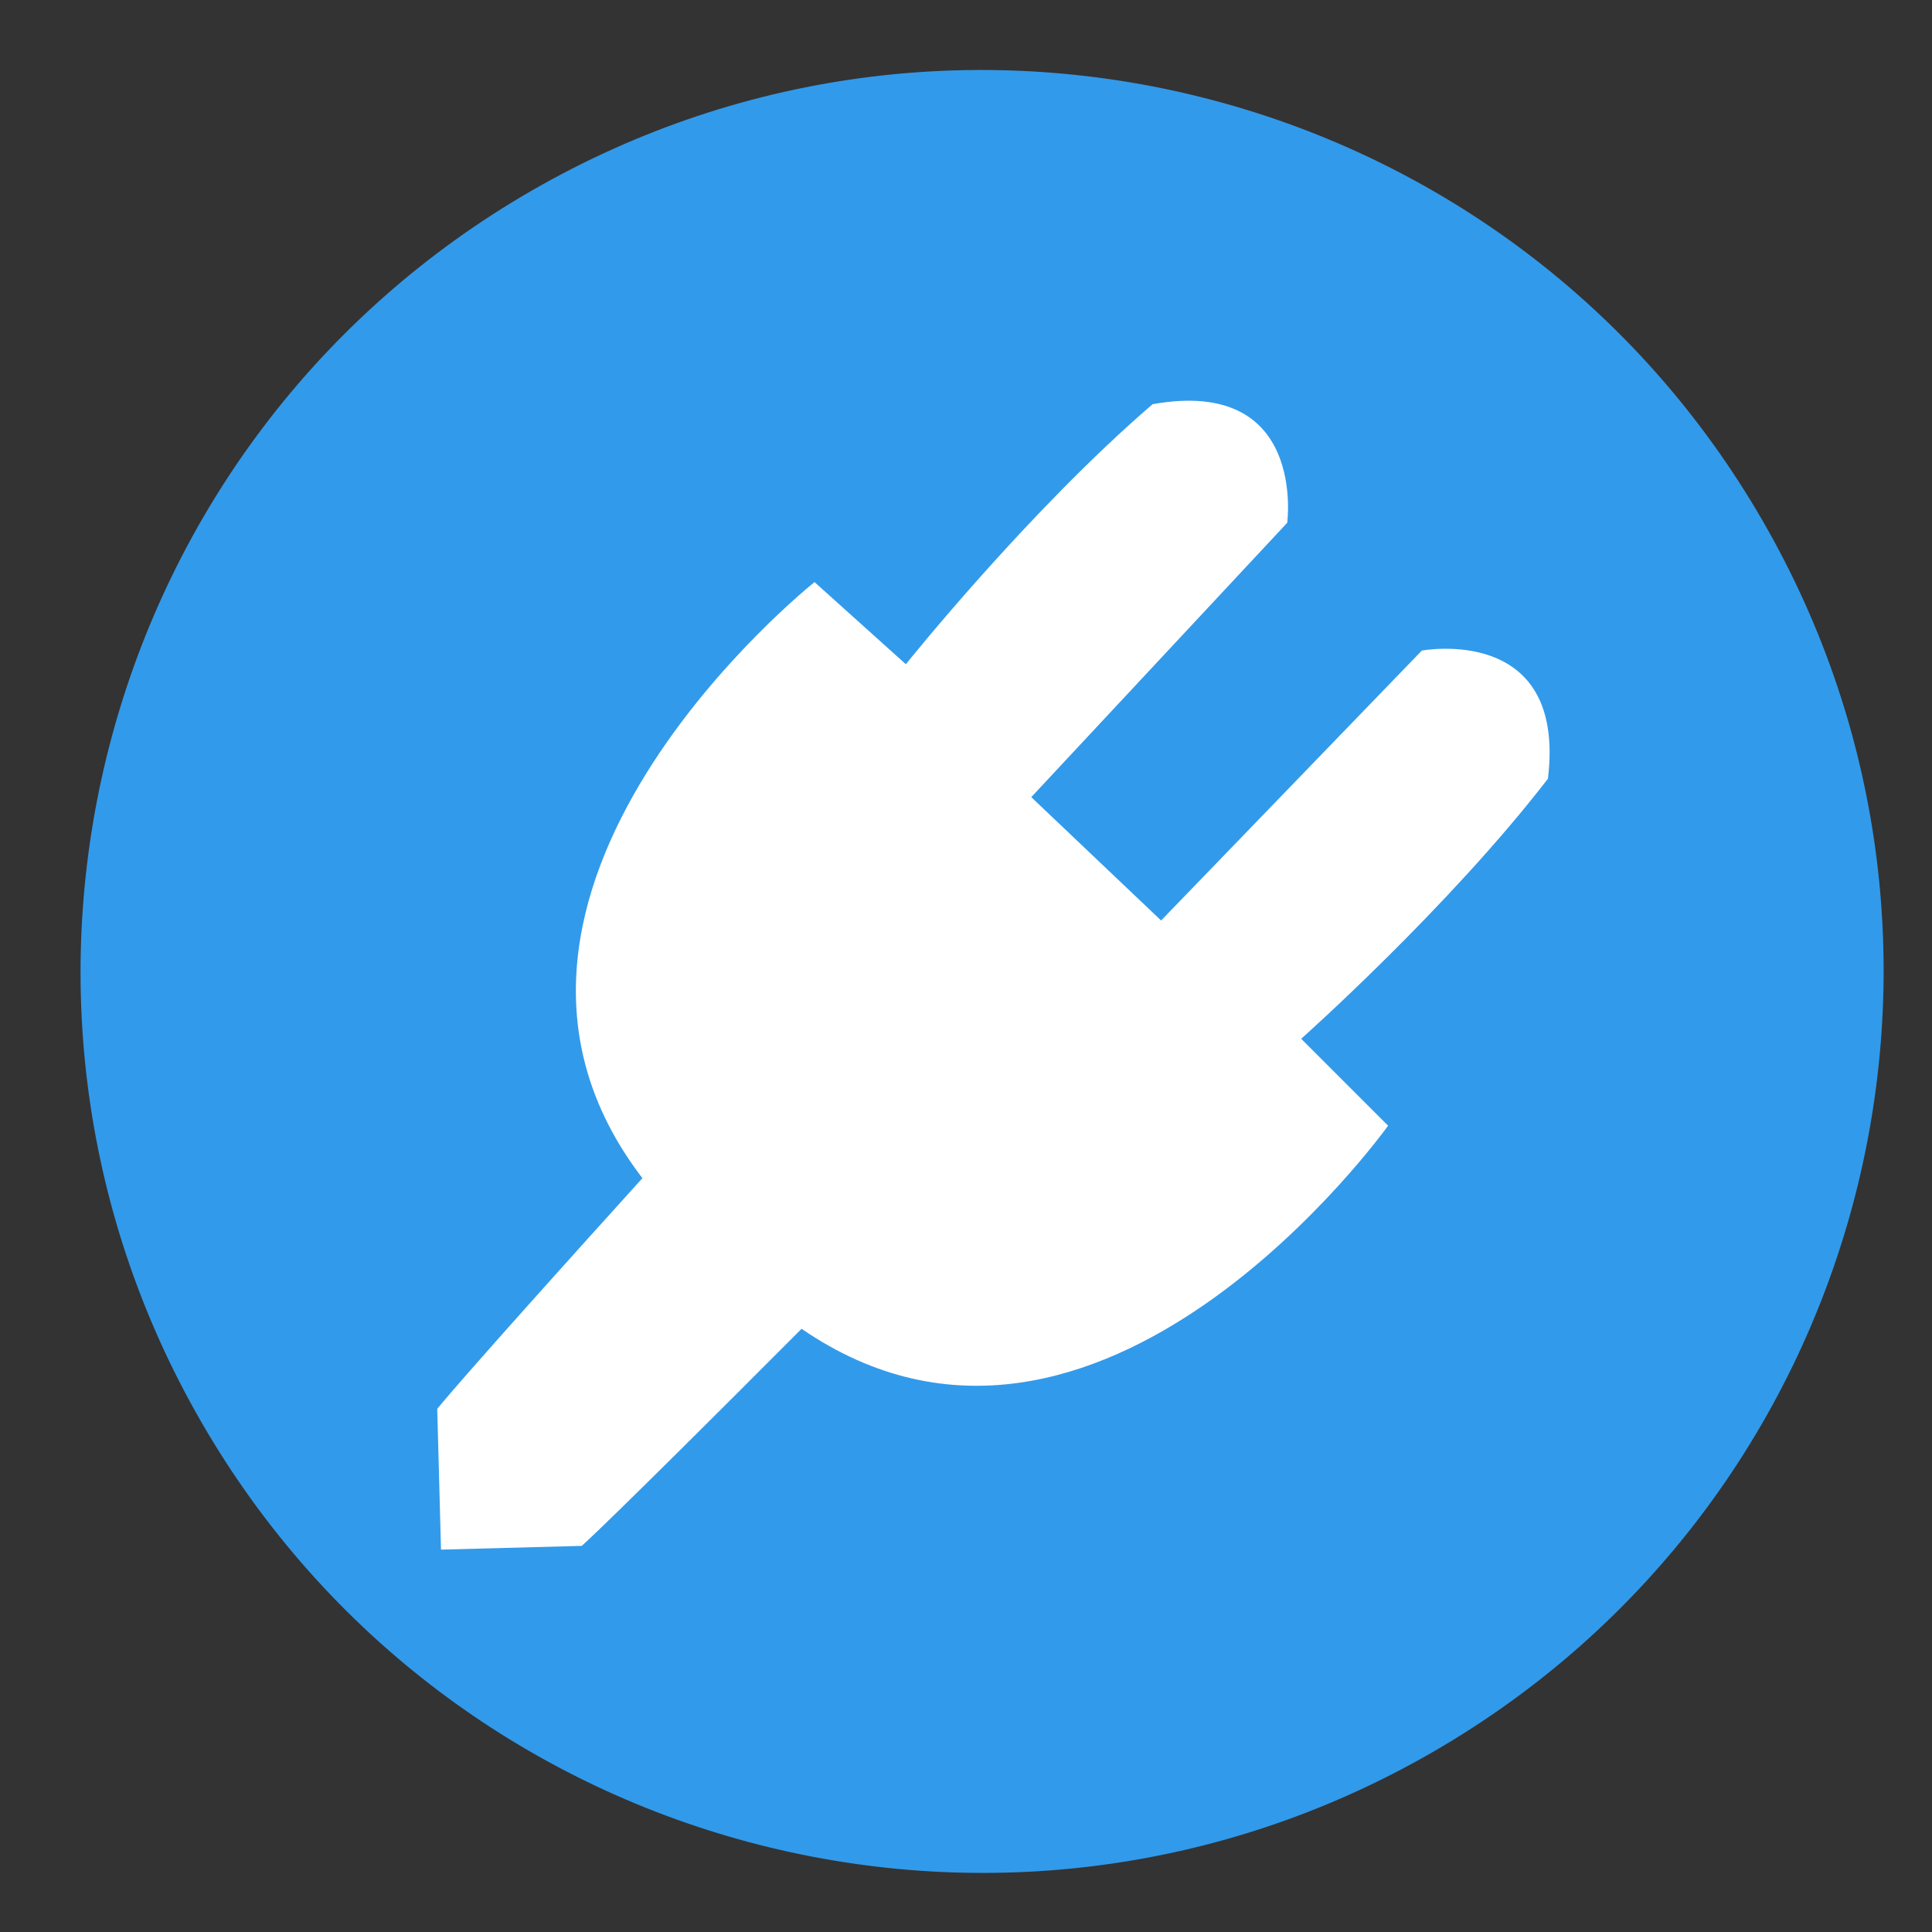 <?xml version="1.0" encoding="utf-8"?>
<!-- Generator: Adobe Illustrator 20.1.0, SVG Export Plug-In . SVG Version: 6.00 Build 0)  -->
<svg version="1.1" id="Layer_1" xmlns="http://www.w3.org/2000/svg" xmlns:xlink="http://www.w3.org/1999/xlink" x="0px" y="0px"
	 viewBox="0 0 566.9 566.9" style="enable-background:new 0 0 566.9 566.9;" xml:space="preserve">
<rect x="0" y="0" width="566.9" height="566.9" fill="#333333" stroke="none"/>
<style type="text/css">
	.st0{display:none;}
	.st1{display:inline;fill-rule:evenodd;clip-rule:evenodd;fill:#329AEA;}
	.st2{display:inline;fill:#FFFFFF;}
	.st3{display:inline;fill-rule:evenodd;clip-rule:evenodd;fill:#FFFFFF;}
	.st4{fill-rule:evenodd;clip-rule:evenodd;fill:#329AEA;}
	.st5{fill:#FFFFFF;}
	.st6{display:inline;}
	.st7{clip-path:url(#SVGID_2_);}
	.st8{clip-path:url(#SVGID_2_);fill:#FFFFFF;}
</style>
<g class="st0">
	<path class="st1" d="M516.3,151.9C443.3,25.4,281.5-18,155,55.1c-126.5,73-169.8,234.8-96.8,361.3c73,126.5,234.8,169.9,361.3,96.8
		C546,440.1,589.3,278.4,516.3,151.9z"/>
</g>
<g class="st0">
	<path class="st2" d="M200.8,367.3l35.8,61.5v-58.9c-46.7-0.3-84.3-38.3-84.3-85.1c0-46.7,37.9-84.8,84.6-85.1v-64.3L201.8,199
		l-66.5-17.8l17.8,66.3l-62.9,36.3l63.1,36.5L136,384.6L200.8,367.3z M200.8,367.3"/>
	<path class="st2" d="M236.9,357.4V212.2c-39.8,0.3-72.1,32.7-72.1,72.6C164.8,324.6,197.1,357.1,236.9,357.4L236.9,357.4z
		 M236.9,357.4"/>
	<path class="st2" d="M280.7,447.9c0,5.2,4.2,9.4,9.4,9.4h87.6c5.2,0,9.4-4.2,9.4-9.4v-9.4H280.7V447.9z M280.7,447.9"/>
	<path class="st2" d="M318.2,138.2h56c0.2-1,0.3-2,0.3-3V135c0-8.6-7.6-15.5-16.9-15.5h-8.1v-12.5h-31.3v12.5h-8.7
		c-9.4,0-16.4,7-16.4,15.5v0.2c0,1,0.1,2,0.3,3H318.2z M318.2,138.2"/>
	<path class="st2" d="M394.5,150.7H273.2c-8,0-16.5,3.1-20.8,8.9c-1.8,2.4-3,5.3-3,8.7v233.9c0,1.1,0.2,2.2,0.4,3.3
		c2,10.4,13.1,20.6,23.4,20.6h121.3c11.4,0,17.6-12.4,17.6-23.8V168.3C412.1,156.9,405.9,150.7,394.5,150.7L394.5,150.7z
		 M344.6,263.4h25l-7.7,9.9l-35.5,45.6l-4.4,5.7l-9.2,11.9l15.4-54.3h-36.1l14.8-19l4.5-5.8l4.5-5.8l12.1-15.5l21-27L335,257.8
		l-1.6,5.5H344.6z M344.6,263.4"/>
</g>
<g class="st0">
	<path class="st1" d="M29.5,289.7C29.5,143.6,147.9,25.2,294,25.2c146.1,0,264.5,118.4,264.5,264.5c0,146.1-118.4,264.5-264.5,264.5
		C147.9,554.2,29.5,435.7,29.5,289.7z"/>
</g>
<g class="st0">
	<path class="st2" d="M191.6,435.7h44.4c0.6,4.6,3.8,8.2,7.8,8.2h100.7c4,0,7.2-3.6,7.8-8.2h44.4c7.5,0,13.5-7.2,13.5-16.1H178.1
		C178.1,428.5,184.1,435.7,191.6,435.7L191.6,435.7z M191.6,435.7"/>
	<path class="st2" d="M463.6,270.6c-11.3-10.9-27.2-11-37.6-9.7c0.3-8.6,0.4-17.5,0.4-26.7H150.2c0,88.4,11.3,152.2,82.8,176h110.6
		c28.3-9.4,47.1-25.2,59.6-46.2c27.1-0.6,70.8-13.3,72.4-57.7C476.3,287,469.5,276.3,463.6,270.6L463.6,270.6z M414.5,338.7
		c5.2-15.8,8.3-33.6,10-53.1c7.3-1.5,20-2.4,26.3,3.8c1.2,1.1,4.8,4.7,4.4,16C454.4,328.4,430.3,336.1,414.5,338.7L414.5,338.7z
		 M414.5,338.7"/>
	<path class="st2" d="M262.7,221.9c0,0,52.6-4.6,28.5-57.1c-19.3-42.1-14.9-66.9,9.8-89.2c0,0-81,24.5-33.7,100.2
		C284.6,208.8,262.7,221.9,262.7,221.9L262.7,221.9z M262.7,221.9"/>
	<path class="st2" d="M298.1,217.7c0,0,42.2-10.5,19.2-50.6c-8.3-17.4,3.2-23.6,3.2-23.6s-27.1,1-15.7,28.6
		C314,194.3,311.2,206.9,298.1,217.7L298.1,217.7z M298.1,217.7"/>
</g>
<g class="st0">
	<path class="st1" d="M516.3,151.9C443.3,25.4,281.5-18,155,55.1c-126.5,73-169.8,234.8-96.8,361.3c73,126.5,234.8,169.9,361.3,96.8
		C546,440.1,589.3,278.4,516.3,151.9z"/>
</g>
<g class="st0">
	<path class="st3" d="M191.1,342.4c-16.9,0-30.6,13.7-30.6,30.6c0,16.9,13.7,30.6,30.6,30.6c16.9,0,30.6-13.7,30.6-30.6
		C221.8,356.1,208,342.4,191.1,342.4L191.1,342.4z M168.6,140.3c141.8,1.1,256.3,116.3,256.3,258.3c0,2-0.1,4-0.1,6h-45.3
		c0.1-2,0.2-4,0.2-6c-0.2-117-94.3-211.6-211-212.9V140.3L168.6,140.3L168.6,140.3z M168.6,247.5c82.5,1.1,149,68.2,149,151
		c0,2.1-0.2,4-0.3,6.1H272c0.1-2,0.3-4,0.3-6.1c-0.1-57.7-46.3-104.5-103.7-105.6V247.5L168.6,247.5z"/>
</g>
<g>
	<path class="st4" d="M155.9,56C29.4,129-13.9,290.8,59.1,417.3c73,126.5,234.8,169.8,361.3,96.8c126.5-73,169.9-234.8,96.8-361.3
		C444.2,26.3,282.4-17,155.9,56z"/>
</g>
<path class="st5" d="M417.2,190.9l-76.5,79.2l-38.1-36.2l75.1-80.5c0,0,5.8-42.9-39.5-34.8c-36.4,31.3-72.4,76.3-72.4,76.3
	l-26.8-24.1c0,0-114.7,91.2-50.5,174.9c-54.9,60.7-60.2,67.7-60.2,67.7l1.1,41.3h0l41.3-1.1c0,0,6.7-5.7,64.5-63.7
	c87,59.7,172.1-59.6,172.1-59.6l-25.5-25.5c0,0,43.1-38.3,72.4-76.3C459.7,182.9,417.2,190.9,417.2,190.9z"/>
<g class="st0">
	<path class="st1" d="M155.9,56C29.4,129-13.9,290.8,59.1,417.3c73,126.5,234.8,169.8,361.3,96.8c126.5-73,169.9-234.8,96.8-361.3
		C444.2,26.3,282.4-17,155.9,56z"/>
</g>
<g class="st0">
	<path class="st6" d="M392,345c0,0,0.1-0.1,0.1-0.1C392.3,344.5,392,345,392,345L392,345z M392,345"/>
	<path class="st6" d="M392.1,265.7c0,0-0.1-0.1-0.1-0.1c0.1,0.1,0.1,0.2,0.2,0.3C392.1,265.8,392.1,265.8,392.1,265.7L392.1,265.7z
		 M392.1,265.7"/>
	<path class="st6" d="M394.8,152.3C395.1,151.9,394.5,152.7,394.8,152.3L394.8,152.3z M394.8,152.3"/>
	<g class="st6">
		<defs>
			<rect id="SVGID_1_" x="104" y="109.2" width="338.8" height="394.7"/>
		</defs>
		<clipPath id="SVGID_2_">
			<use xlink:href="#SVGID_1_"  style="overflow:visible;"/>
		</clipPath>
		<path class="st7" d="M305.8,410.2C306,410.1,306,410.1,305.8,410.2L305.8,410.2z M305.8,410.2"/>
		<path class="st8" d="M441.8,124c-0.9-1.9-1.8-3.8-2.8-5.7c-3.1,1.6-6.2,3.4-9.2,5.3c-1.7,1.1-3.4,2.2-5.1,3.3l-2.2,1.5
			c-0.7-1-1.4-2-2-3.1l2.2-1.3c1.8-1.1,3.6-2.2,5.5-3.2c3.1-1.8,6.3-3.5,9.6-5c-0.6-1.3-1.3-2.6-1.9-3.9c-0.4-0.8-0.7-1.5-1.1-2.3
			c-0.3-0.6-0.2-0.7-0.8-0.5c-5.7,2.1-11.3,4.4-16.8,7.1c-13.2,6.3-26,14.1-37.1,23.7c-11.5,10-21.7,21.5-28.7,35.1
			c-7,13.7-10.7,28.7-10.9,44.1c-0.1,7.7,0.9,15.3,2.3,22.9c1.4,7.7,4,15,6.7,22.4c1.8,5.3,4.7,10.2,6.7,15.4
			c1.3,3.4,2.2,6.8,3.1,10.4c0.7,3.3,0.9,6.9,0.5,10.2c-0.4,3.3-1.5,6.1-3.1,8.9c-1.7,2.9-4.4,5.5-6.9,7.8c-2.7,2.4-5.5,4.6-8.5,6.6
			c-12.7,8.5-27.1,14.4-41.6,19.2c-0.5,0.2-0.9,0.3-1.4,0.4l-29.7,61.2c0.4-0.1,0.8-0.3,1.2-0.4c7.2-2.4,14.3-4.9,21.3-7.6
			c3-1.2,6-2.4,9-3.6c0.2-0.1,0.8-0.4,0.8-0.4s0.4,1,0.6,1.3c1.5,3.5,3,6.9,4.6,10.4c0.6,1.4,1.3,2.9,1.9,4.3
			c0.1,0.2,0.2,0.5,0.3,0.7c0,0-2.1,1-2.6,1.2c0.1-0.1,0.2-0.1,0.3-0.1c-0.1,0-0.2,0.1-0.3,0.2c-11.8,5.4-23.9,10.3-36.1,14.7
			c-4.4,1.6-8.8,3.1-13.2,4.6l-35.4,73c5.4-1.9,10.7-4,16-6c14.2-5.5,28.2-11.4,41.9-17.7c28-12.9,55.3-27.8,80.4-45.8
			c24-17.3,46.6-37.9,61.5-63.7c7.5-13,12.9-27.3,15-42.2c2.1-15.2,0.7-30.8-4.1-45.4c-3.1-9.6-7.6-18.9-13.2-27.4
			c-2.5-3.8-5.1-7.4-7.8-10.9c-1.5-2-3.2-3.9-4.9-5.9c-2.5-2.9-4.6-6.2-6.6-9.4c-3.5-5.5-6.1-11.7-7.3-18c-1.6-7.8-1-15.7,1.1-23.4
			c4-14.7,13.3-27.8,23.5-38.9c6.3-6.8,13.2-13.1,20.6-18.7c1.5-1.1,3-2.2,4.5-3.3C442.5,125,442.4,125.2,441.8,124L441.8,124z
			 M392.5,344.2c0,0-0.2,0.3-0.4,0.7C392,345,392,345,392,345c-6.6,10-14.3,18.8-23.4,26.7c-8.5,7.4-17.8,13.8-27.3,19.8
			c-2.8-4.8-5.6-9.6-8.5-14.4c12-6.8,23.6-14.4,33.7-23.8c5-4.7,9.4-9.7,13.4-15.3l0.9-1.2L392.5,344.2 M392,265.6
			c-0.1-0.2-0.1-0.3,0.1,0.1c0.2,0.4,0.2,0.3,0.1,0.2c6.8,12.4,11.5,26.1,11.4,40.3c-4.1-0.1-8.2-0.2-12.4-0.2
			c0.5-10.6-2.2-21.1-6.5-30.7c-2.3-5.3-5.3-10.3-8.2-15.4c-2.5-4.4-4.7-8.8-6.8-13.3c1.6-0.7,3.2-1.4,4.8-2.2
			c1-0.5,3.9-1.8,3.9-1.8l0.3,0.5c1.9,3.7,3.8,7.2,6,10.7C387.2,257.7,389.7,261.6,392,265.6L392,265.6z M394.8,152.3
			c-7.2,8.3-13.6,17-18.1,27c-4.2,9.4-6.6,19.6-6.4,29.9c-2.7,0-5.3-0.1-8-0.1c0.4-13.7,4.8-27,11.8-38.8c3.6-6,7.8-11.5,12.3-16.7
			c1.1-1.3,2.3-2.5,3.4-3.7c0.4-0.4,1.7-1.8,1.7-1.8s2.6,2.5,3.8,3.6c0,0,0,0,0,0C395.1,151.9,395,152.1,394.8,152.3L394.8,152.3z
			 M394.8,152.3"/>
	</g>
	<path class="st2" d="M304.5,274.1c0-55.3-45-100.3-100.3-100.3c-55.3,0-100.3,45-100.3,100.3c0,16.2,3.9,31.5,10.7,45.1l89.5,184.6
		l89.6-184.7C300.7,305.6,304.5,290.3,304.5,274.1L304.5,274.1z M204.3,329.6c-30.6,0-55.5-24.9-55.5-55.5
		c0-30.6,24.9-55.5,55.5-55.5c30.6,0,55.5,24.9,55.5,55.5C259.8,304.7,234.9,329.6,204.3,329.6L204.3,329.6z M204.3,329.6"/>
</g>
<g class="st0">
	<path class="st1" d="M155.9,56C29.4,129-13.9,290.8,59.1,417.3c73,126.5,234.8,169.8,361.3,96.8c126.5-73,169.9-234.8,96.8-361.3
		C444.2,26.3,282.4-17,155.9,56z"/>
</g>
<g class="st0">
	<path class="st2" d="M348.1,234.2c-30.5,0-55.2,24.7-55.2,55.2c0,30.5,24.7,55.2,55.2,55.2c30.5,0,55.2-24.7,55.2-55.2
		C403.2,259,378.5,234.2,348.1,234.2L348.1,234.2z M363.9,311.2c-2.4,2.9-5.6,4.9-9.2,5.9c-1.6,0.5-2.3,1.3-2.2,2.9
		c0.1,1.6,0,3.3,0,4.9c0,1.5-0.7,2.2-2.2,2.3c-1.7,0.1-3.5,0.1-5.3,0c-1.6,0-2.3-0.9-2.3-2.4v-3.6c0-2.6-0.1-2.7-2.7-3.1
		c-3.2-0.6-6.4-1.3-9.3-2.7c-2.4-1.1-2.6-1.7-1.9-4.2c0.5-1.8,1-3.6,1.6-5.4c0.6-2.1,1.2-2.4,3.1-1.3c3.3,1.7,6.7,2.7,10.4,3.1
		c2.4,0.3,4.6,0.1,6.8-0.9c4.1-1.8,4.7-6.5,1.3-9.3c-1.2-0.9-2.5-1.6-3.8-2.3c-3.5-1.6-7.3-2.7-10.6-4.8c-5.4-3.3-8.9-7.8-8.5-14.4
		c0.5-7.5,4.7-12.2,11.6-14.7c2.8-1,2.8-1,2.9-3.9v-3c0.1-2.3,0.5-2.6,2.7-2.7h2c4.7,0,4.7,0,4.8,4.7c0,3.4,0,3.4,3.4,3.9
		c2.6,0.4,5,1.2,7.4,2.2c1.3,0.6,1.8,1.5,1.4,2.8c-0.6,2-1.2,4.1-1.8,6.1c-0.6,1.9-1.3,2.2-3.1,1.3c-3.7-1.8-7.6-2.5-11.7-2.4
		c-1.1,0.1-2.1,0.2-3.1,0.6c-3.5,1.6-4.1,5.4-1.1,7.8c1.5,1.3,3.3,2.1,5.1,2.8c3.1,1.3,6.3,2.5,9.3,4.2
		C368,291.3,370.6,303.1,363.9,311.2L363.9,311.2z M363.9,311.2"/>
	<path class="st2" d="M283.1,292.2c0,8.5-6.9,15.3-15.3,15.3c-8.4,0-15.3-6.8-15.3-15.3c0-8.4,6.8-15.3,15.3-15.3
		C276.3,276.9,283.1,283.8,283.1,292.2L283.1,292.2z M283.1,292.2"/>
	<path class="st2" d="M443.7,292.2c0,8.5-6.9,15.3-15.3,15.3c-8.5,0-15.3-6.8-15.3-15.3c0-8.4,6.9-15.3,15.3-15.3
		C436.9,276.9,443.7,283.8,443.7,292.2L443.7,292.2z M443.7,292.2"/>
	<path class="st2" d="M470,199.5H229.6c-13.9,0-25.2,11.3-25.2,25.2v129.6c0,13.9,11.3,25.2,25.2,25.2H470
		c13.9,0,25.2-11.3,25.2-25.2V224.7C495.2,210.8,483.9,199.5,470,199.5L470,199.5z M473.7,328.2c-1.5-0.2-3-0.4-4.5-0.4
		c-14.1,0-25.5,11.5-25.5,25.5c0,1.6,0.2,3.1,0.5,4.7H257.5c0.2-1,0.2-2.1,0.2-3.1c0-14.1-11.5-25.5-25.5-25.5
		c-2.2,0-4.3,0.3-6.3,0.8V252c2,0.6,4.2,0.8,6.3,0.8c14.1,0,25.5-11.5,25.5-25.5c0-2.1-0.2-4.2-0.8-6.2h187.2
		c-0.3,1.5-0.5,3.1-0.5,4.7c0,14.1,11.5,25.5,25.5,25.5c1.6,0,3.1-0.2,4.5-0.4V328.2z M473.7,328.2"/>
	<path class="st2" d="M337.6,414.6c0,5.8-4.8,10.6-10.6,10.6H168.6c-5.8,0-10.6-4.8-10.6-10.6V164.4c0-5.8,4.8-10.6,10.6-10.6H327
		c5.8,0,10.6,4.8,10.6,10.6V178h21.9v-39.1c0-22.7-18.6-41.3-41.3-41.3H177.4c-22.7,0-41.3,18.6-41.3,41.3V440
		c0,22.7,18.6,41.3,41.3,41.3h140.8c22.7,0,41.3-18.6,41.3-41.3v-39h-21.9V414.6z M265.6,463.9h-39.7c-5.9,0-10.7-4.8-10.7-10.7
		c0-5.9,4.8-10.7,10.7-10.7h39.7c5.9,0,10.7,4.8,10.7,10.7C276.3,459.1,271.5,463.9,265.6,463.9L265.6,463.9z M265.6,463.9"/>
</g>
<g class="st0">
	<path class="st1" d="M155.9,56C29.4,129-13.9,290.8,59.1,417.3c73,126.5,234.8,169.8,361.3,96.8c126.5-73,169.9-234.8,96.8-361.3
		C444.2,26.3,282.4-17,155.9,56z"/>
</g>
<g class="st0">
	<path class="st2" d="M370.6,340h-30c59.5-20.8,102.1-75.1,102.1-138.8c0-49.9-26.2-96.1-70.1-123.6l-3.4-2.1l-4,0
		c-60.6,0.6-93.3,0.6-155.9-0.3l-4-0.1l-3.4,2.1c-44.2,27.5-70.6,73.8-70.6,124c0,63.7,42.6,118,102.1,138.8h-27.7
		c-42,0-76.2,32.5-76.2,72.4v7.6c0,39.9,34.2,72.4,76.2,72.4h164.8c42,0,76.2-32.5,76.2-72.4v-7.6C446.8,372.5,412.6,340,370.6,340z
		 M157.7,201.2c0-40.4,20.6-77.8,55.4-100.9c58.8,0.8,91.4,0.8,148.3,0.3c34.5,23.1,55,60.4,55,100.6c0,67.8-58,122.9-129.3,122.9
		C215.7,324.1,157.7,269,157.7,201.2z M424.2,420.1c0,28.1-24,51-53.6,51H205.8c-29.5,0-53.6-22.9-53.6-51v-7.6
		c0-28.1,24-51,53.6-51h164.8c29.5,0,53.6,22.9,53.6,51V420.1z"/>
	<path class="st2" d="M221.3,371.5c-26,0-47.2,20.1-47.2,44.9c0,24.8,21.2,44.9,47.2,44.9c26,0,47.2-20.1,47.2-44.9
		C268.6,391.7,247.4,371.5,221.3,371.5z M221.3,447c-17.7,0-32.2-13.7-32.2-30.6s14.4-30.6,32.2-30.6c17.7,0,32.2,13.7,32.2,30.6
		S239.1,447,221.3,447z"/>
	<path class="st2" d="M350.4,371.7c-26,0-47.2,20.1-47.2,44.9c0,24.8,21.2,44.9,47.2,44.9s47.2-20.1,47.2-44.9
		C397.6,391.9,376.4,371.7,350.4,371.7z M350.4,447.2c-17.7,0-32.2-13.7-32.2-30.6c0-16.9,14.4-30.6,32.2-30.6s32.2,13.7,32.2,30.6
		C382.6,433.5,368.1,447.2,350.4,447.2z"/>
	<path class="st2" d="M250.6,161.4c11.2,0,20.3-8.7,20.3-19.3s-9.1-19.3-20.3-19.3s-20.3,8.7-20.3,19.3S239.4,161.4,250.6,161.4z
		 M250.6,130c7.1,0,12.8,5.5,12.8,12.2s-5.7,12.2-12.8,12.2c-7.1,0-12.8-5.5-12.8-12.2S243.6,130,250.6,130z"/>
	<path class="st2" d="M327.3,161.4c11.2,0,20.3-8.7,20.3-19.3s-9.1-19.3-20.3-19.3c-11.2,0-20.3,8.7-20.3,19.3
		S316,161.4,327.3,161.4z M327.3,130c7.1,0,12.8,5.5,12.8,12.2s-5.7,12.2-12.8,12.2c-7.1,0-12.8-5.5-12.8-12.2S320.2,130,327.3,130z
		"/>
	<path class="st2" d="M240.2,194.6c0-16.1-13.8-29.2-30.7-29.2c-16.9,0-30.7,13.1-30.7,29.2c0,16.1,13.8,29.2,30.7,29.2
		C226.4,223.8,240.2,210.7,240.2,194.6z M209.4,213.1c-10.7,0-19.4-8.3-19.4-18.5s8.7-18.5,19.4-18.5c10.7,0,19.4,8.3,19.4,18.5
		S220.1,213.1,209.4,213.1z"/>
	<path class="st2" d="M256.3,194.6c0,16.1,13.8,29.2,30.7,29.2c16.9,0,30.7-13.1,30.7-29.2c0-16.1-13.8-29.2-30.7-29.2
		C270.1,165.4,256.3,178.5,256.3,194.6z M287.1,176.1c10.7,0,19.4,8.3,19.4,18.5s-8.7,18.5-19.4,18.5c-10.7,0-19.4-8.3-19.4-18.5
		S276.3,176.1,287.1,176.1z"/>
	<path class="st2" d="M334.3,194.6c0,16.1,13.8,29.2,30.7,29.2c16.9,0,30.7-13.1,30.7-29.2c0-16.1-13.8-29.2-30.7-29.2
		C348.1,165.4,334.3,178.5,334.3,194.6z M365,176.1c10.7,0,19.4,8.3,19.4,18.5s-8.7,18.5-19.4,18.5c-10.7,0-19.4-8.3-19.4-18.5
		S354.3,176.1,365,176.1z"/>
	<path class="st2" d="M327.3,230.7c-16.9,0-30.7,13.1-30.7,29.2c0,16.1,13.8,29.2,30.7,29.2c16.9,0,30.7-13.1,30.7-29.2
		C358,243.8,344.2,230.7,327.3,230.7z M327.3,278.4c-10.7,0-19.4-8.3-19.4-18.5c0-10.2,8.7-18.5,19.4-18.5
		c10.7,0,19.4,8.3,19.4,18.5C346.7,270.1,338,278.4,327.3,278.4z"/>
	<path class="st2" d="M246.4,230.7c-16.9,0-30.7,13.1-30.7,29.2c0,16.1,13.8,29.2,30.7,29.2c16.9,0,30.7-13.1,30.7-29.2
		C277.2,243.8,263.4,230.7,246.4,230.7z M246.4,278.4c-10.7,0-19.4-8.3-19.4-18.5c0-10.2,8.7-18.5,19.4-18.5
		c10.7,0,19.4,8.3,19.4,18.5C265.9,270.1,257.1,278.4,246.4,278.4z"/>
</g>
<g class="st0">
	<path class="st1" d="M155.9,56C29.4,129-13.9,290.8,59.1,417.3c73,126.5,234.8,169.8,361.3,96.8c126.5-73,169.9-234.8,96.8-361.3
		C444.2,26.3,282.4-17,155.9,56z"/>
</g>
<g class="st0">
	<path class="st2" d="M287.1,498.5c-115.5,0-209.4-93.9-209.4-209.4c0-36.9,9.7-73.1,28.1-104.8c-0.2-10-0.6-16-0.9-21.9l-0.4-8.2
		l2.2-2.5c12.2-13.8,17.6-19.3,26.5-28.5l8.1-8.4l3.7,0.1c5,0.2,9.4,0.6,14.5,1.1c2.6,0.3,5.5,0.5,8.7,0.8
		c35-24.2,76-36.9,118.8-36.9s83.8,12.8,118.8,36.9c3.2-0.3,6.1-0.5,8.7-0.8c5.1-0.5,9.5-0.9,14.5-1.1l3.7-0.1l8.2,8.5
		c8.9,9.2,14.3,14.8,26.5,28.5l2.2,2.5l-0.4,8.1c-0.3,5.9-0.7,11.9-0.9,22c18.4,31.7,28.1,67.9,28.1,104.8
		C496.4,404.6,402.5,498.5,287.1,498.5z M121.3,160.1l0.1,1.4c0.4,6.4,0.7,13.1,1,24.8l0,2.4l-1.2,2c-17.7,29.7-27,63.7-27,98.5
		c0,106.4,86.5,192.9,192.9,192.9c106.4,0,192.9-86.5,192.9-192.9c0-34.7-9.3-68.8-27-98.5l-1.2-2l0-2.4c0.2-11.7,0.6-18.4,1-24.9
		l0.1-1.3c-10.4-11.7-15.6-17-23.8-25.5l-3.1-3.2c-3.2,0.2-6.4,0.5-9.9,0.8c-3.5,0.3-7.4,0.7-12,1l-3,0.2l-2.4-1.7
		c-32.7-23.3-71.4-35.6-111.7-35.6c-40.3,0-78.9,12.3-111.7,35.6l-2.4,1.7l-3-0.2c-4.6-0.3-8.5-0.7-12-1c-3.5-0.3-6.7-0.6-9.9-0.8
		l-3,3.1C136.9,143.1,131.7,148.4,121.3,160.1z"/>
	<path class="st2" d="M197.5,358.7c-37,0-67.1-30.1-67.1-67.1c0-37,30.1-67.1,67.1-67.1s67.1,30.1,67.1,67.1
		C264.6,328.6,234.5,358.7,197.5,358.7z M197.5,265.7c-14.3,0-25.9,11.6-25.9,25.9c0,14.3,11.6,25.9,25.9,25.9s25.9-11.6,25.9-25.9
		C223.4,277.3,211.8,265.7,197.5,265.7z"/>
	<path class="st2" d="M381.6,358.7c-37,0-67.1-30.1-67.1-67.1c0-37,30.1-67.1,67.1-67.1c37,0,67.1,30.1,67.1,67.1
		C448.7,328.6,418.6,358.7,381.6,358.7z M381.6,265.7c-14.3,0-25.9,11.6-25.9,25.9c0,14.3,11.6,25.9,25.9,25.9
		c14.3,0,25.9-11.6,25.9-25.9C407.5,277.3,395.9,265.7,381.6,265.7z"/>
	<path class="st2" d="M286.5,225.6c-27.9,0-50.6-22.7-50.6-50.6s22.7-50.6,50.6-50.6c27.9,0,50.6,22.7,50.6,50.6
		S314.4,225.6,286.5,225.6z M286.5,132.6c-23.4,0-42.4,19-42.4,42.4s19,42.4,42.4,42.4s42.4-19,42.4-42.4S309.9,132.6,286.5,132.6z"
		/>
	<path class="st2" d="M286.5,159.3c-9.7,0-17.6-7.9-17.6-17.6s7.9-17.6,17.6-17.6s17.6,7.9,17.6,17.6S296.2,159.3,286.5,159.3z
		 M286.5,132.4c-5.1,0-9.3,4.2-9.3,9.3s4.2,9.3,9.3,9.3s9.3-4.2,9.3-9.3S291.7,132.4,286.5,132.4z"/>
	<path class="st2" d="M319.6,191.4c-9.7,0-17.6-7.9-17.6-17.6s7.9-17.6,17.6-17.6s17.6,7.9,17.6,17.6S329.3,191.4,319.6,191.4z
		 M319.6,164.6c-5.1,0-9.3,4.2-9.3,9.3s4.2,9.3,9.3,9.3s9.3-4.2,9.3-9.3S324.7,164.6,319.6,164.6z"/>
	<path class="st2" d="M286.5,225.6c-9.7,0-17.6-7.9-17.6-17.6s7.9-17.6,17.6-17.6s17.6,7.9,17.6,17.6S296.2,225.6,286.5,225.6z
		 M286.5,198.7c-5.1,0-9.3,4.2-9.3,9.3s4.2,9.3,9.3,9.3s9.3-4.2,9.3-9.3S291.7,198.7,286.5,198.7z"/>
	<path class="st2" d="M253.5,190.6c-9.7,0-17.6-7.9-17.6-17.6s7.9-17.6,17.6-17.6c9.7,0,17.6,7.9,17.6,17.6S263.2,190.6,253.5,190.6
		z M253.5,163.7c-5.1,0-9.3,4.2-9.3,9.3s4.2,9.3,9.3,9.3c5.1,0,9.3-4.2,9.3-9.3S258.6,163.7,253.5,163.7z"/>
	<path class="st2" d="M286.5,459c-27.9,0-50.6-22.7-50.6-50.6s22.7-50.6,50.6-50.6c27.9,0,50.6,22.7,50.6,50.6S314.4,459,286.5,459z
		 M286.5,366c-23.4,0-42.4,19-42.4,42.4s19,42.4,42.4,42.4c23.4,0,42.4-19,42.4-42.4S309.9,366,286.5,366z"/>
	<path class="st2" d="M286.5,392.7c-9.7,0-17.6-7.9-17.6-17.6s7.9-17.6,17.6-17.6c9.7,0,17.6,7.9,17.6,17.6S296.2,392.7,286.5,392.7
		z M286.5,365.9c-5.1,0-9.3,4.2-9.3,9.3s4.2,9.3,9.3,9.3s9.3-4.2,9.3-9.3S291.7,365.9,286.5,365.9z"/>
	<path class="st2" d="M319.6,424.9c-9.7,0-17.6-7.9-17.6-17.6s7.9-17.6,17.6-17.6s17.6,7.9,17.6,17.6S329.3,424.9,319.6,424.9z
		 M319.6,398c-5.1,0-9.3,4.2-9.3,9.3s4.2,9.3,9.3,9.3s9.3-4.2,9.3-9.3S324.7,398,319.6,398z"/>
	<path class="st2" d="M286.5,459c-9.7,0-17.6-7.9-17.6-17.6s7.9-17.6,17.6-17.6c9.7,0,17.6,7.9,17.6,17.6S296.2,459,286.5,459z
		 M286.5,432.1c-5.1,0-9.3,4.2-9.3,9.3s4.2,9.3,9.3,9.3s9.3-4.2,9.3-9.3S291.7,432.1,286.5,432.1z"/>
	<path class="st2" d="M253.5,424c-9.7,0-17.6-7.9-17.6-17.6s7.9-17.6,17.6-17.6s17.6,7.9,17.6,17.6S263.1,424,253.5,424z
		 M253.5,397.1c-5.1,0-9.3,4.2-9.3,9.3s4.2,9.3,9.3,9.3s9.3-4.2,9.3-9.3S258.6,397.1,253.5,397.1z"/>
</g>
</svg>
